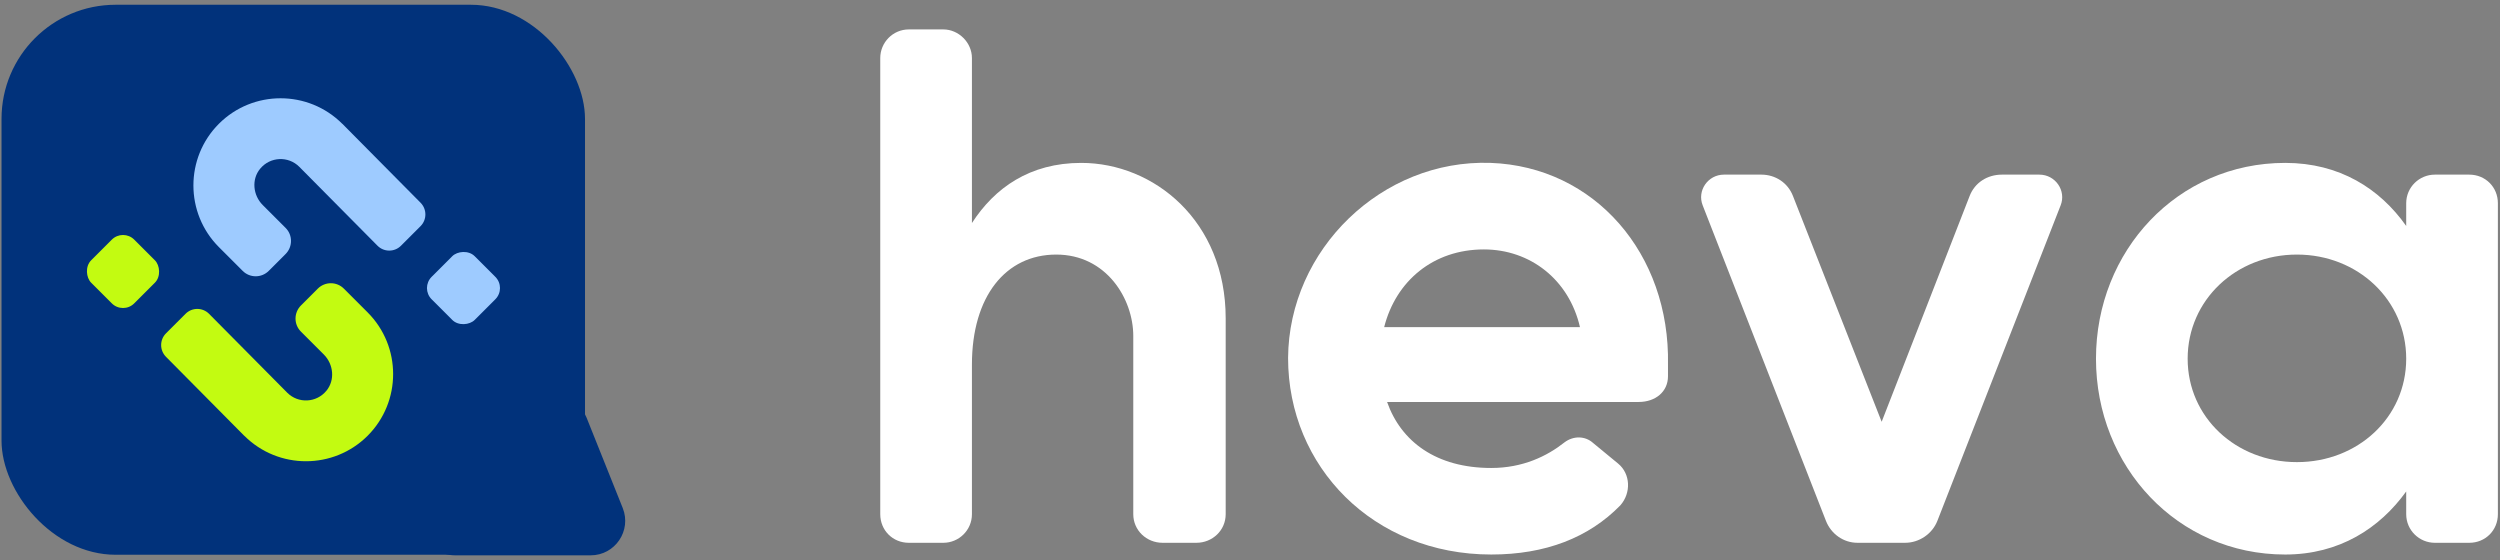 <svg width="482" height="108" viewBox="0 0 482 108" fill="none" xmlns="http://www.w3.org/2000/svg">
<rect x="0" y="0" width="482" height="108" fill="#808080" stroke="none"/>
<rect x="0.295" y="0.918" width="112.494" height="106.039" rx="21.994" fill="#01327B"/>
<path d="M113.882 107.067L87.75 107.067C81.664 107.067 78.771 99.572 83.279 95.483L102.453 78.093C105.889 74.976 111.379 76.243 113.102 80.55L120.06 97.94C121.81 102.311 118.59 107.067 113.882 107.067Z" fill="#01327B"/>
<path d="M65.984 23.863C59.431 17.31 48.757 17.31 42.204 23.863C35.651 30.416 35.651 41.09 42.204 47.643L46.792 52.231C48.176 53.615 50.424 53.615 51.815 52.223L55.057 48.981C56.449 47.59 56.457 45.334 55.073 43.95L50.653 39.53C48.772 37.649 48.459 34.583 50.156 32.534C52.098 30.179 55.593 30.049 57.703 32.159L72.783 47.376C74.037 48.63 76.055 48.63 77.309 47.376L81.079 43.606C82.325 42.36 82.325 40.342 81.087 39.087L65.999 23.863L65.984 23.863Z" fill="#9ECBFF"/>
<path d="M47.1 84.012C53.653 90.565 64.327 90.565 70.88 84.012C77.433 77.459 77.433 66.785 70.88 60.232L66.292 55.644C64.908 54.26 62.66 54.26 61.269 55.652L58.026 58.894C56.635 60.285 56.627 62.541 58.011 63.925L62.431 68.345C64.312 70.226 64.625 73.292 62.928 75.341C60.986 77.696 57.491 77.826 55.381 75.716L40.301 60.499C39.047 59.245 37.029 59.245 35.775 60.499L32.005 64.269C30.759 65.515 30.759 67.534 31.997 68.787L47.084 84.012L47.1 84.012Z" fill="#C3FB11"/>
<rect width="11.745" height="11.745" rx="3.055" transform="matrix(-0.707 -0.707 -0.707 0.707 97.662 55.539)" fill="#9ECBFF"/>
<rect width="11.745" height="11.745" rx="3.055" transform="matrix(0.707 -0.707 -0.707 -0.707 23.719 60.648)" fill="#C3FB11"/>
<path d="M440.586 106.913C419.801 106.913 404.105 89.945 404.105 69.16C404.105 48.374 419.801 31.406 440.586 31.406C451.05 31.406 458.827 36.355 463.917 43.567V39.183C463.917 36.072 466.462 33.669 469.432 33.669H476.078C479.188 33.669 481.592 36.072 481.592 39.183V99.136C481.592 102.247 479.188 104.651 476.078 104.651H469.432C466.462 104.651 463.917 102.247 463.917 99.136V94.753C458.827 101.823 451.05 106.913 440.586 106.913ZM442.849 89.097C454.585 89.097 463.917 80.472 463.917 69.16C463.917 57.848 454.585 49.081 442.849 49.081C431.113 49.081 421.78 57.848 421.78 69.16C421.78 80.472 431.113 89.097 442.849 89.097Z" fill="white"/>
<path d="M358.118 104.65C355.431 104.65 353.028 102.954 352.038 100.408L328.283 39.607C327.152 36.779 329.273 33.668 332.383 33.668H339.595C342.281 33.668 344.685 35.223 345.675 37.769L362.784 81.32L379.752 37.769C380.742 35.223 383.146 33.668 385.974 33.668H393.185C396.296 33.668 398.417 36.779 397.286 39.607L373.531 100.408C372.541 102.954 369.996 104.65 367.309 104.65H358.118Z" fill="white"/>
<path d="M304.619 63.077C302.498 53.886 295.004 48.089 286.095 48.089C276.339 48.089 269.127 54.169 266.865 63.077H304.619ZM287.368 31.404C307.447 32.111 322.011 48.937 321.587 70.288V72.551C321.587 75.52 319.183 77.5 315.931 77.5H267.431C270.117 85.135 276.904 90.226 287.509 90.226C293.59 90.226 298.256 87.963 301.649 85.277C303.346 84.004 305.608 84.004 307.164 85.418L311.971 89.377C314.375 91.357 314.517 95.033 312.396 97.437C306.315 103.659 297.973 106.911 287.509 106.911C264.744 106.911 248.342 89.943 248.342 69.016C248.483 48.089 266.441 30.697 287.368 31.404Z" fill="white"/>
<path d="M175.227 104.651C172.117 104.651 169.713 102.248 169.713 99.137V11.187C169.713 8.217 172.117 5.672 175.227 5.672H181.873C184.843 5.672 187.388 8.217 187.388 11.187V43.001C191.771 36.214 198.558 31.407 208.456 31.407C222.455 31.407 236.312 42.577 236.312 61.383V99.137C236.312 102.248 233.767 104.651 230.656 104.651H224.152C221.041 104.651 218.496 102.248 218.496 99.137V64.777C218.496 57.565 213.264 49.081 203.649 49.081C193.892 49.081 187.388 57.141 187.388 70.291V99.137C187.388 102.248 184.843 104.651 181.873 104.651H175.227Z" fill="white"/>
</svg>
